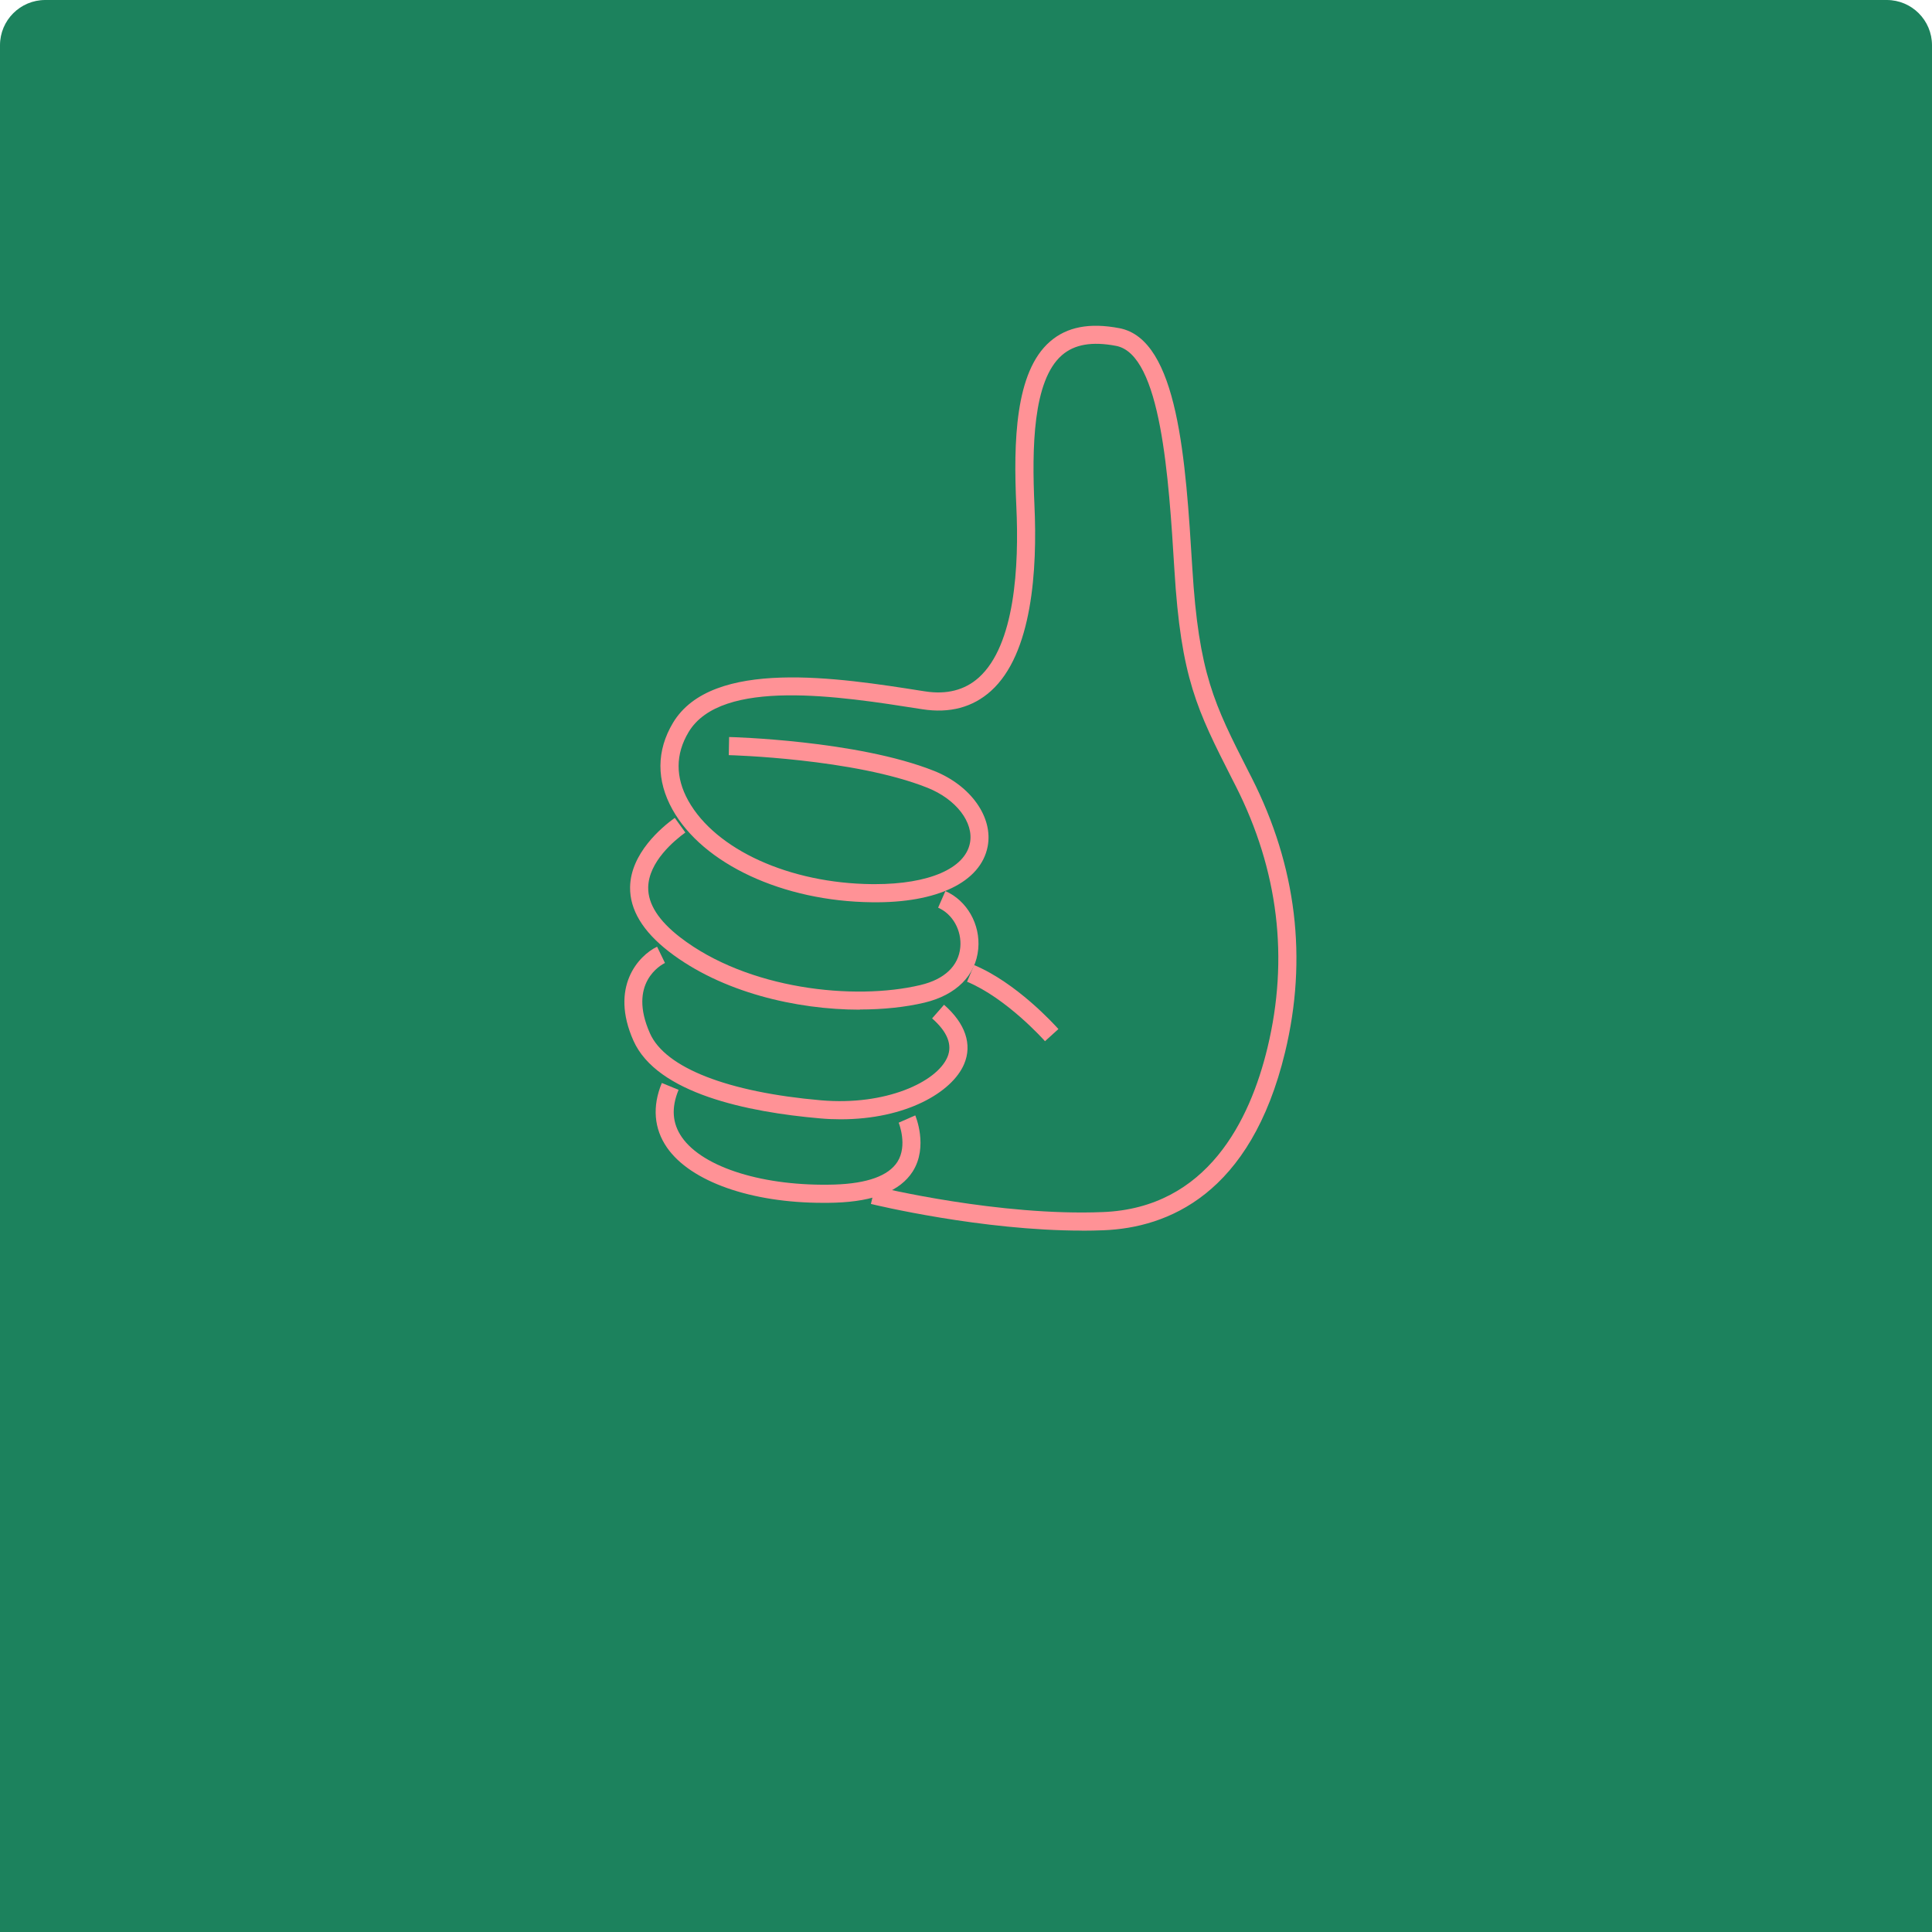 <svg width="427" height="427" viewBox="0 0 427 427" fill="none" xmlns="http://www.w3.org/2000/svg">
<path d="M0 10C0 4.477 4.477 0 10 0H417C422.523 0 427 4.477 427 10V427H0V10Z" fill="#1C825D"/>
<path d="M190.052 223.152C175.945 223.152 159.445 219.279 147.846 210.318C142.065 205.847 139.184 201.057 139.258 196.081C139.371 188.616 146.199 182.873 149.136 180.759L151.475 183.995C149.043 185.754 143.356 190.468 143.262 196.137C143.206 199.785 145.563 203.471 150.296 207.138C165.207 218.662 188.798 221.188 203.428 217.708C208.741 216.454 211.865 213.48 212.24 209.364C212.576 205.641 210.575 202.03 207.338 200.608L208.947 196.942C213.718 199.037 216.711 204.294 216.206 209.719C215.663 215.594 211.342 219.915 204.326 221.599C200.135 222.591 195.234 223.115 190.014 223.115L190.052 223.152Z" fill="#FF9296"/>
<path d="M185.842 247.38C184.326 247.38 182.774 247.324 181.183 247.174C165.281 245.79 145.226 241.693 140.006 230.019C134.712 218.139 141.11 211.217 145.226 209.234L146.966 212.826C146.105 213.256 138.697 217.279 143.655 228.391C147.041 236.006 160.847 241.394 181.52 243.19C195.72 244.406 207.038 239.167 209.396 233.63C210.537 230.917 209.396 228.055 206.009 225.08L208.647 222.068C213.362 226.184 214.933 230.842 213.081 235.182C210.425 241.431 200.191 247.38 185.823 247.38H185.842Z" fill="#FF9296"/>
<path d="M181.912 265.845C166.01 265.845 152.653 261.168 147.414 253.628C144.533 249.475 144.122 244.536 146.273 239.354L149.977 240.869C148.331 244.836 148.574 248.278 150.707 251.346C155.403 258.1 168.966 262.272 184.475 261.804C191.697 261.561 196.355 259.877 198.338 256.79C200.658 253.161 198.638 248.166 198.619 248.128L202.286 246.519C202.286 246.519 205.242 253.404 201.706 258.942C198.974 263.207 193.231 265.527 184.606 265.808C183.69 265.845 182.792 265.845 181.894 265.845H181.912Z" fill="#FF9296"/>
<path d="M239.122 271.981C217.009 271.981 193.549 266.35 192.482 266.088L193.418 262.197C194.54 262.477 220.919 268.82 243.762 267.884C266.811 266.967 276.258 247.623 280.131 231.571C284.902 211.796 282.544 192.34 273.115 173.725L272.311 172.154C264.566 156.888 261.011 149.909 259.552 125.813C258.317 105.739 256.633 78.331 246.662 76.442C241.367 75.431 237.457 76.105 234.707 78.499C228.234 84.112 228.066 99.172 228.627 111.669C229.282 125.869 228.159 144.521 218.992 152.734C214.97 156.345 209.881 157.692 203.876 156.757L203.258 156.663C185.804 153.913 159.406 149.76 152.185 161.808C149.266 166.691 149.247 171.798 152.129 176.98C158.19 187.812 174.522 195.24 192.763 195.408C192.969 195.408 193.193 195.408 193.399 195.408C205.26 195.408 213.267 191.966 214.371 186.334C215.269 181.77 211.322 176.625 204.961 174.099C188.759 167.645 161.333 166.896 161.071 166.896L161.146 162.893C161.427 162.893 189.414 163.604 206.439 170.376C214.577 173.613 219.553 180.647 218.281 187.12C216.747 194.959 207.15 199.617 192.707 199.412C173.082 199.206 155.365 190.974 148.63 178.926C145.038 172.49 145.076 165.868 148.742 159.75C157.367 145.401 185.355 149.797 203.876 152.716L204.493 152.809C209.245 153.539 213.23 152.528 216.317 149.76C224.305 142.594 225.259 125.196 224.623 111.857C223.969 97.638 224.343 82.185 232.069 75.487C235.811 72.232 240.825 71.278 247.391 72.532C260.412 75.001 262.059 101.848 263.518 125.532C264.94 148.862 268.363 155.615 275.866 170.376L276.67 171.948C286.548 191.442 289.017 211.834 284.022 232.544C276.427 264.068 258.018 271.345 243.912 271.906C242.321 271.962 240.713 272 239.104 272L239.122 271.981Z" fill="#FF9296"/>
<path d="M230.948 230.112C230.592 229.701 222.417 220.608 213.736 216.979L215.289 213.293C224.643 217.204 233.006 226.408 233.922 227.437L230.948 230.131V230.112Z" fill="#FF9296"/>
</svg>
